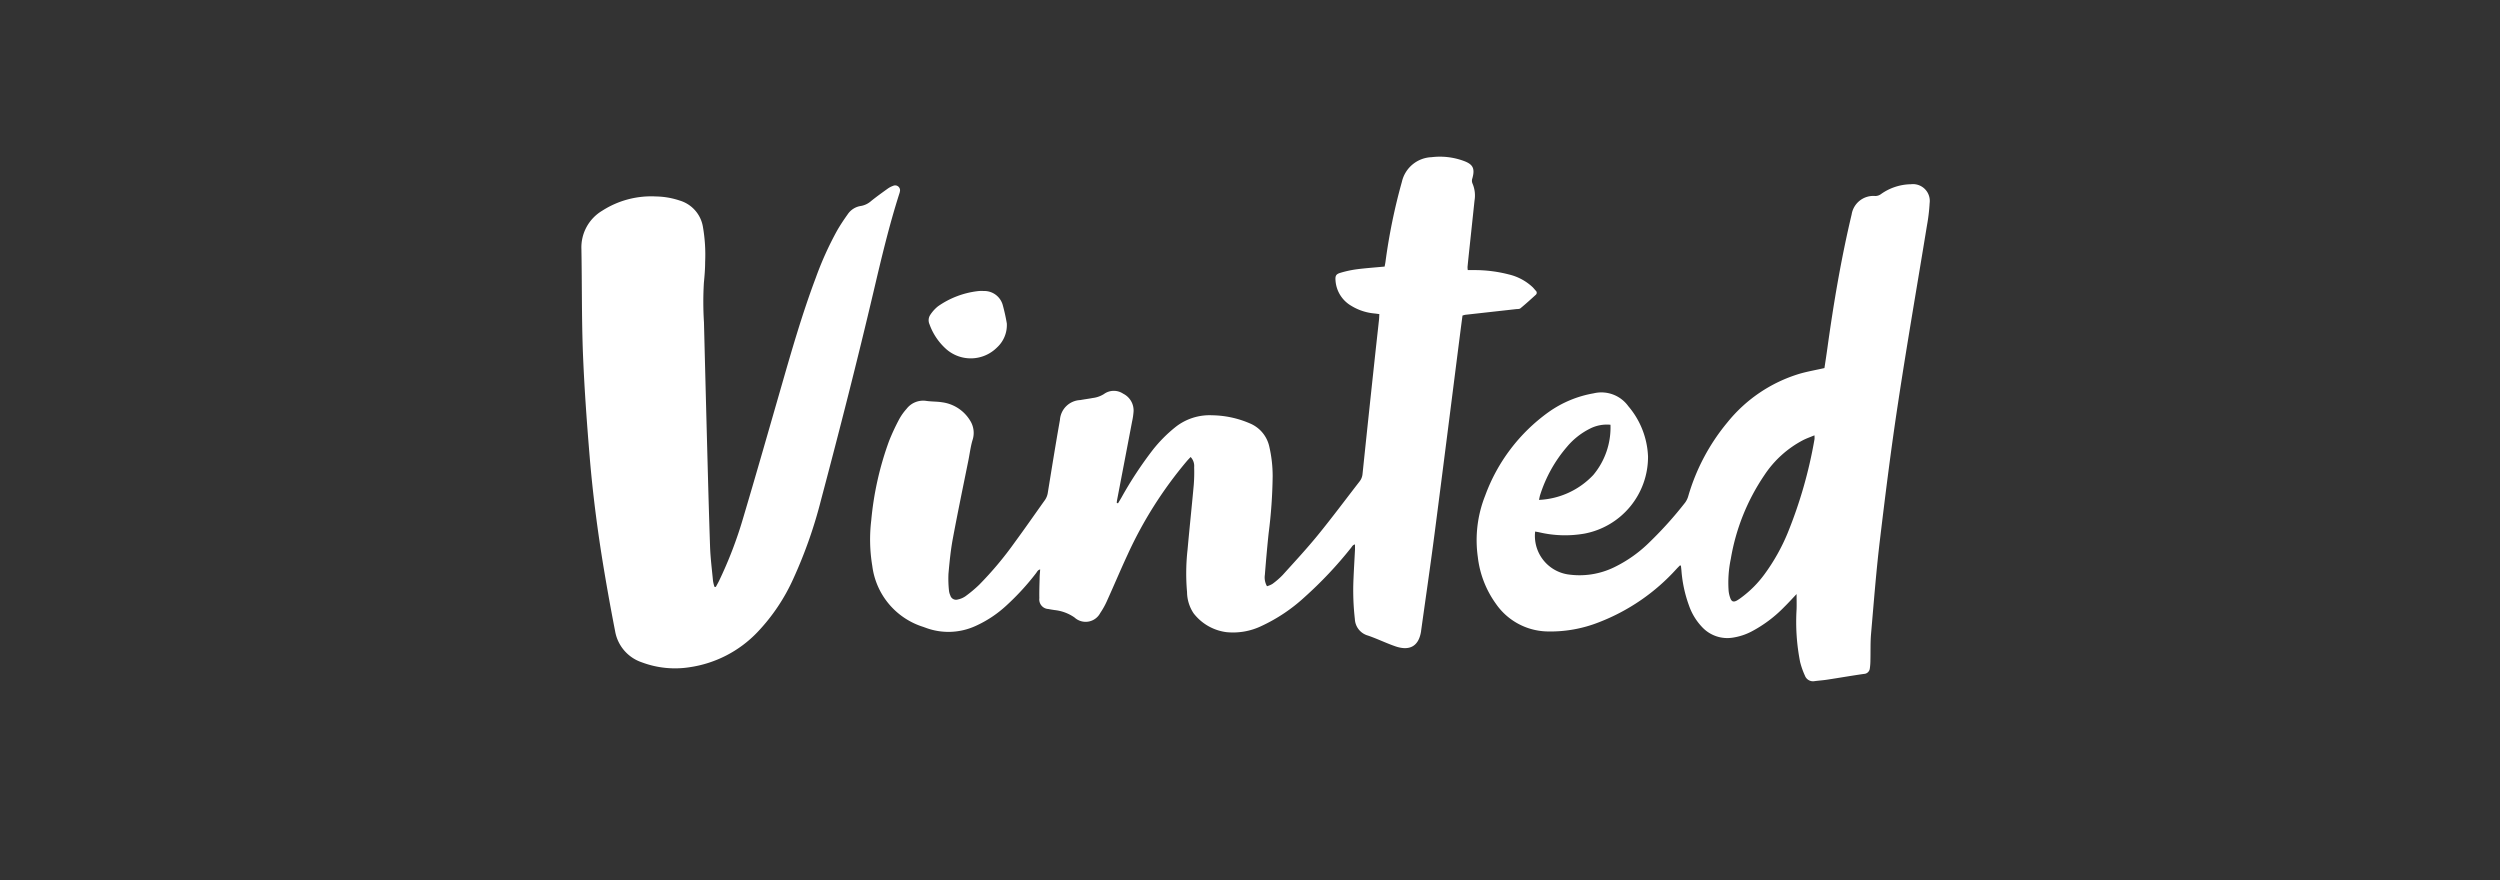 <svg xmlns="http://www.w3.org/2000/svg" width="142" height="50" viewBox="0 0 142 50"><rect x="0" y="0" width="142" height="50" fill="#333333" stroke="none"/><g transform="translate(-770 -615)"><rect width="142" height="50" transform="translate(770 615)" fill="#fff" opacity="0"/><g transform="translate(388.18 350.322)"><path d="M979.454,293.271c.065-.108.131-.215.194-.324a21.733,21.733,0,0,1,1.8-2.735,7.983,7.983,0,0,1,1.234-1.246,3.122,3.122,0,0,1,2.129-.7,5.578,5.578,0,0,1,2.139.462,1.858,1.858,0,0,1,1.1,1.317,7.438,7.438,0,0,1,.191,1.682,27.781,27.781,0,0,1-.228,3.235c-.084.789-.152,1.58-.215,2.37a1,1,0,0,0,.121.644,1.3,1.3,0,0,0,.306-.13,4.31,4.31,0,0,0,.584-.506c.679-.751,1.368-1.494,2.007-2.278.809-.992,1.572-2.021,2.358-3.033a.8.8,0,0,0,.172-.431q.34-3.272.693-6.542c.079-.74.163-1.479.243-2.219.01-.1.012-.2.018-.318-.1-.013-.185-.027-.27-.035a3.036,3.036,0,0,1-1.318-.433,1.8,1.8,0,0,1-.9-1.433c-.023-.268.021-.37.283-.446a6.109,6.109,0,0,1,.929-.2c.511-.066,1.026-.1,1.576-.153.015-.082.036-.175.049-.269a33.029,33.029,0,0,1,.932-4.544,1.8,1.8,0,0,1,1.686-1.4,3.924,3.924,0,0,1,1.819.209c.532.193.654.428.5.987a.407.407,0,0,0,.011.312,1.725,1.725,0,0,1,.109.963q-.143,1.362-.289,2.723c-.037.345-.073.691-.107,1.036a1.3,1.3,0,0,0,.013.183c.145,0,.282,0,.418,0a7.783,7.783,0,0,1,1.915.247,2.977,2.977,0,0,1,1.35.722c.064.063.118.134.178.2a.153.153,0,0,1,0,.237c-.286.26-.572.52-.87.765-.059.049-.169.038-.257.048l-2.871.32a1.174,1.174,0,0,0-.162.044c-.044.331-.088.664-.131,1-.485,3.8-.963,7.6-1.457,11.4-.239,1.84-.508,3.676-.764,5.513,0,.03-.008.059-.013.088-.153.822-.685,1.052-1.46.782-.524-.182-1.025-.429-1.549-.608a1.019,1.019,0,0,1-.74-.937,14.289,14.289,0,0,1-.077-2.289c.023-.555.057-1.11.085-1.665,0-.089,0-.177,0-.282-.128.017-.17.127-.232.2a22.726,22.726,0,0,1-2.633,2.792,9.522,9.522,0,0,1-2.439,1.635,3.73,3.73,0,0,1-2,.353,2.806,2.806,0,0,1-1.864-1.071,2.208,2.208,0,0,1-.372-1.207,12.08,12.08,0,0,1,.029-2.408c.11-1.226.241-2.449.352-3.674a9.021,9.021,0,0,0,.023-1.011.739.739,0,0,0-.2-.577c-.075.08-.148.154-.215.232A23.119,23.119,0,0,0,980,296.184c-.393.845-.753,1.706-1.139,2.556a4.475,4.475,0,0,1-.412.755.937.937,0,0,1-1.466.254,2.427,2.427,0,0,0-1.127-.419c-.118-.018-.236-.035-.352-.06a.543.543,0,0,1-.515-.617c-.009-.377.007-.754.016-1.131,0-.158.019-.316.031-.5-.137.029-.175.137-.235.214a14.22,14.22,0,0,1-1.69,1.841,6.527,6.527,0,0,1-1.756,1.161,3.7,3.7,0,0,1-2.815.1l-.14-.051a4.175,4.175,0,0,1-2.9-3.464,9.133,9.133,0,0,1-.06-2.581,17.824,17.824,0,0,1,1.014-4.518,12.111,12.111,0,0,1,.591-1.265,3.126,3.126,0,0,1,.4-.556,1.187,1.187,0,0,1,1.134-.452c.294.041.6.03.89.077a2.2,2.2,0,0,1,1.59,1.043,1.306,1.306,0,0,1,.132,1.113c-.109.369-.155.757-.231,1.136-.3,1.488-.61,2.974-.888,4.466-.121.652-.185,1.316-.245,1.978a6.412,6.412,0,0,0,.028.949.875.875,0,0,0,.077.285.338.338,0,0,0,.429.23,1.161,1.161,0,0,0,.432-.184,7.358,7.358,0,0,0,.775-.648,19.693,19.693,0,0,0,2.026-2.417c.582-.791,1.141-1.6,1.713-2.4a.989.989,0,0,0,.166-.437c.223-1.371.442-2.742.685-4.109a1.211,1.211,0,0,1,1.156-1.131c.234-.044.471-.072.7-.117a1.553,1.553,0,0,0,.639-.222.953.953,0,0,1,1.094-.025,1.066,1.066,0,0,1,.595.993,3.846,3.846,0,0,1-.085.588q-.42,2.208-.844,4.414c-.013.067-.021.135-.031.2l.059.029Z" transform="translate(-534.134 0)" fill="#fff"/><path d="M2139.084,349.288c-.249.262-.463.5-.688.72a7.386,7.386,0,0,1-1.873,1.407,3.386,3.386,0,0,1-1.07.348,1.954,1.954,0,0,1-1.69-.555,3.39,3.39,0,0,1-.793-1.28,7.4,7.4,0,0,1-.425-1.972c-.009-.089-.018-.177-.028-.266,0-.007-.015-.012-.049-.038-.061.062-.129.126-.192.195a11.529,11.529,0,0,1-4.425,3.044,7.488,7.488,0,0,1-2.971.518,3.641,3.641,0,0,1-2.873-1.57,5.637,5.637,0,0,1-1.029-2.663,6.845,6.845,0,0,1,.418-3.478,10.09,10.09,0,0,1,3.6-4.745,6.272,6.272,0,0,1,2.561-1.068,1.886,1.886,0,0,1,1.972.733,4.682,4.682,0,0,1,1.118,2.857,4.435,4.435,0,0,1-3.615,4.379,6.413,6.413,0,0,1-2.571-.077c-.074-.016-.15-.027-.226-.041a2.213,2.213,0,0,0,1.823,2.428,4.5,4.5,0,0,0,2.667-.4,7.522,7.522,0,0,0,2.029-1.444,21.613,21.613,0,0,0,2.007-2.237,1.215,1.215,0,0,0,.183-.4,11.619,11.619,0,0,1,2.212-4.148,8.366,8.366,0,0,1,4.086-2.758c.455-.133.926-.213,1.425-.326.052-.346.11-.716.161-1.087.355-2.566.784-5.118,1.384-7.64a1.249,1.249,0,0,1,1.343-1.047.545.545,0,0,0,.326-.11,3,3,0,0,1,1.7-.558.954.954,0,0,1,1.061,1.075,10.076,10.076,0,0,1-.152,1.269c-.544,3.339-1.125,6.672-1.632,10.016-.4,2.618-.729,5.247-1.043,7.877-.211,1.763-.346,3.535-.5,5.3-.042.493-.023.991-.036,1.487a3.376,3.376,0,0,1-.037.5.345.345,0,0,1-.331.289c-.7.1-1.391.221-2.087.327-.235.036-.474.052-.71.082a.489.489,0,0,1-.554-.307,4.515,4.515,0,0,1-.275-.782,11.759,11.759,0,0,1-.2-2.991c.009-.273,0-.547,0-.867Zm1.016-9.017c-.224.093-.427.165-.619.259a5.922,5.922,0,0,0-2.232,2.013,11.986,11.986,0,0,0-1.9,4.744,6.549,6.549,0,0,0-.125,1.806,1.648,1.648,0,0,0,.1.433c.076.2.19.229.375.125a2.478,2.478,0,0,0,.223-.149,6.191,6.191,0,0,0,1.342-1.343,11.16,11.16,0,0,0,1.31-2.33,25.7,25.7,0,0,0,1.529-5.34A1.465,1.465,0,0,0,2140.1,340.272Zm-11.583-.6a2.1,2.1,0,0,0-1.174.223,4.072,4.072,0,0,0-1.3,1.029,7.8,7.8,0,0,0-1.524,2.736c-.026.08-.039.165-.065.279a4.517,4.517,0,0,0,3.083-1.414,4.2,4.2,0,0,0,.977-2.853Z" transform="translate(-1655.219 -50.866)" fill="#fff"/><path d="M422.478,351.082c.06-.112.123-.222.179-.336a23.356,23.356,0,0,0,1.382-3.609c.733-2.462,1.437-4.932,2.148-7.4.6-2.087,1.2-4.176,1.967-6.211a18.553,18.553,0,0,1,1.211-2.683c.182-.318.387-.624.6-.923a1.094,1.094,0,0,1,.759-.48,1.174,1.174,0,0,0,.578-.282c.3-.241.616-.468.931-.694a1.265,1.265,0,0,1,.315-.166.278.278,0,0,1,.386.322.631.631,0,0,1-.03.115c-.584,1.825-1.024,3.689-1.462,5.552-.931,3.959-1.938,7.9-2.982,11.83a26.28,26.28,0,0,1-1.563,4.46,10.859,10.859,0,0,1-2.06,3.077,6.641,6.641,0,0,1-3.847,1.986,5.362,5.362,0,0,1-2.729-.283,2.271,2.271,0,0,1-1.5-1.751q-.345-1.767-.641-3.543c-.354-2.124-.631-4.26-.809-6.406-.16-1.928-.3-3.859-.378-5.791-.077-1.992-.053-3.988-.089-5.982a2.424,2.424,0,0,1,1.178-2.171,5.145,5.145,0,0,1,3.058-.812,4.431,4.431,0,0,1,1.344.231,1.879,1.879,0,0,1,1.319,1.478,9.268,9.268,0,0,1,.129,2.016c0,.4-.034.793-.072,1.188a18.507,18.507,0,0,0,.005,2.231q.076,3.036.155,6.071c.06,2.222.115,4.444.191,6.665.022.653.106,1.3.168,1.956a2.317,2.317,0,0,0,.081.336l.077.009Z" transform="translate(0 -53.064)" fill="#fff"/><path d="M1081,531.378a1.726,1.726,0,0,1-.551,1.348,2.109,2.109,0,0,1-2.891.1,3.448,3.448,0,0,1-.953-1.418.557.557,0,0,1,.055-.541,2.053,2.053,0,0,1,.437-.478,4.945,4.945,0,0,1,2.258-.857,1.85,1.85,0,0,1,.327-.007,1.088,1.088,0,0,1,1.081.78,10.385,10.385,0,0,1,.237,1.068Z" transform="translate(-641.992 -248.318)" fill="#fff"/></g></g></svg>